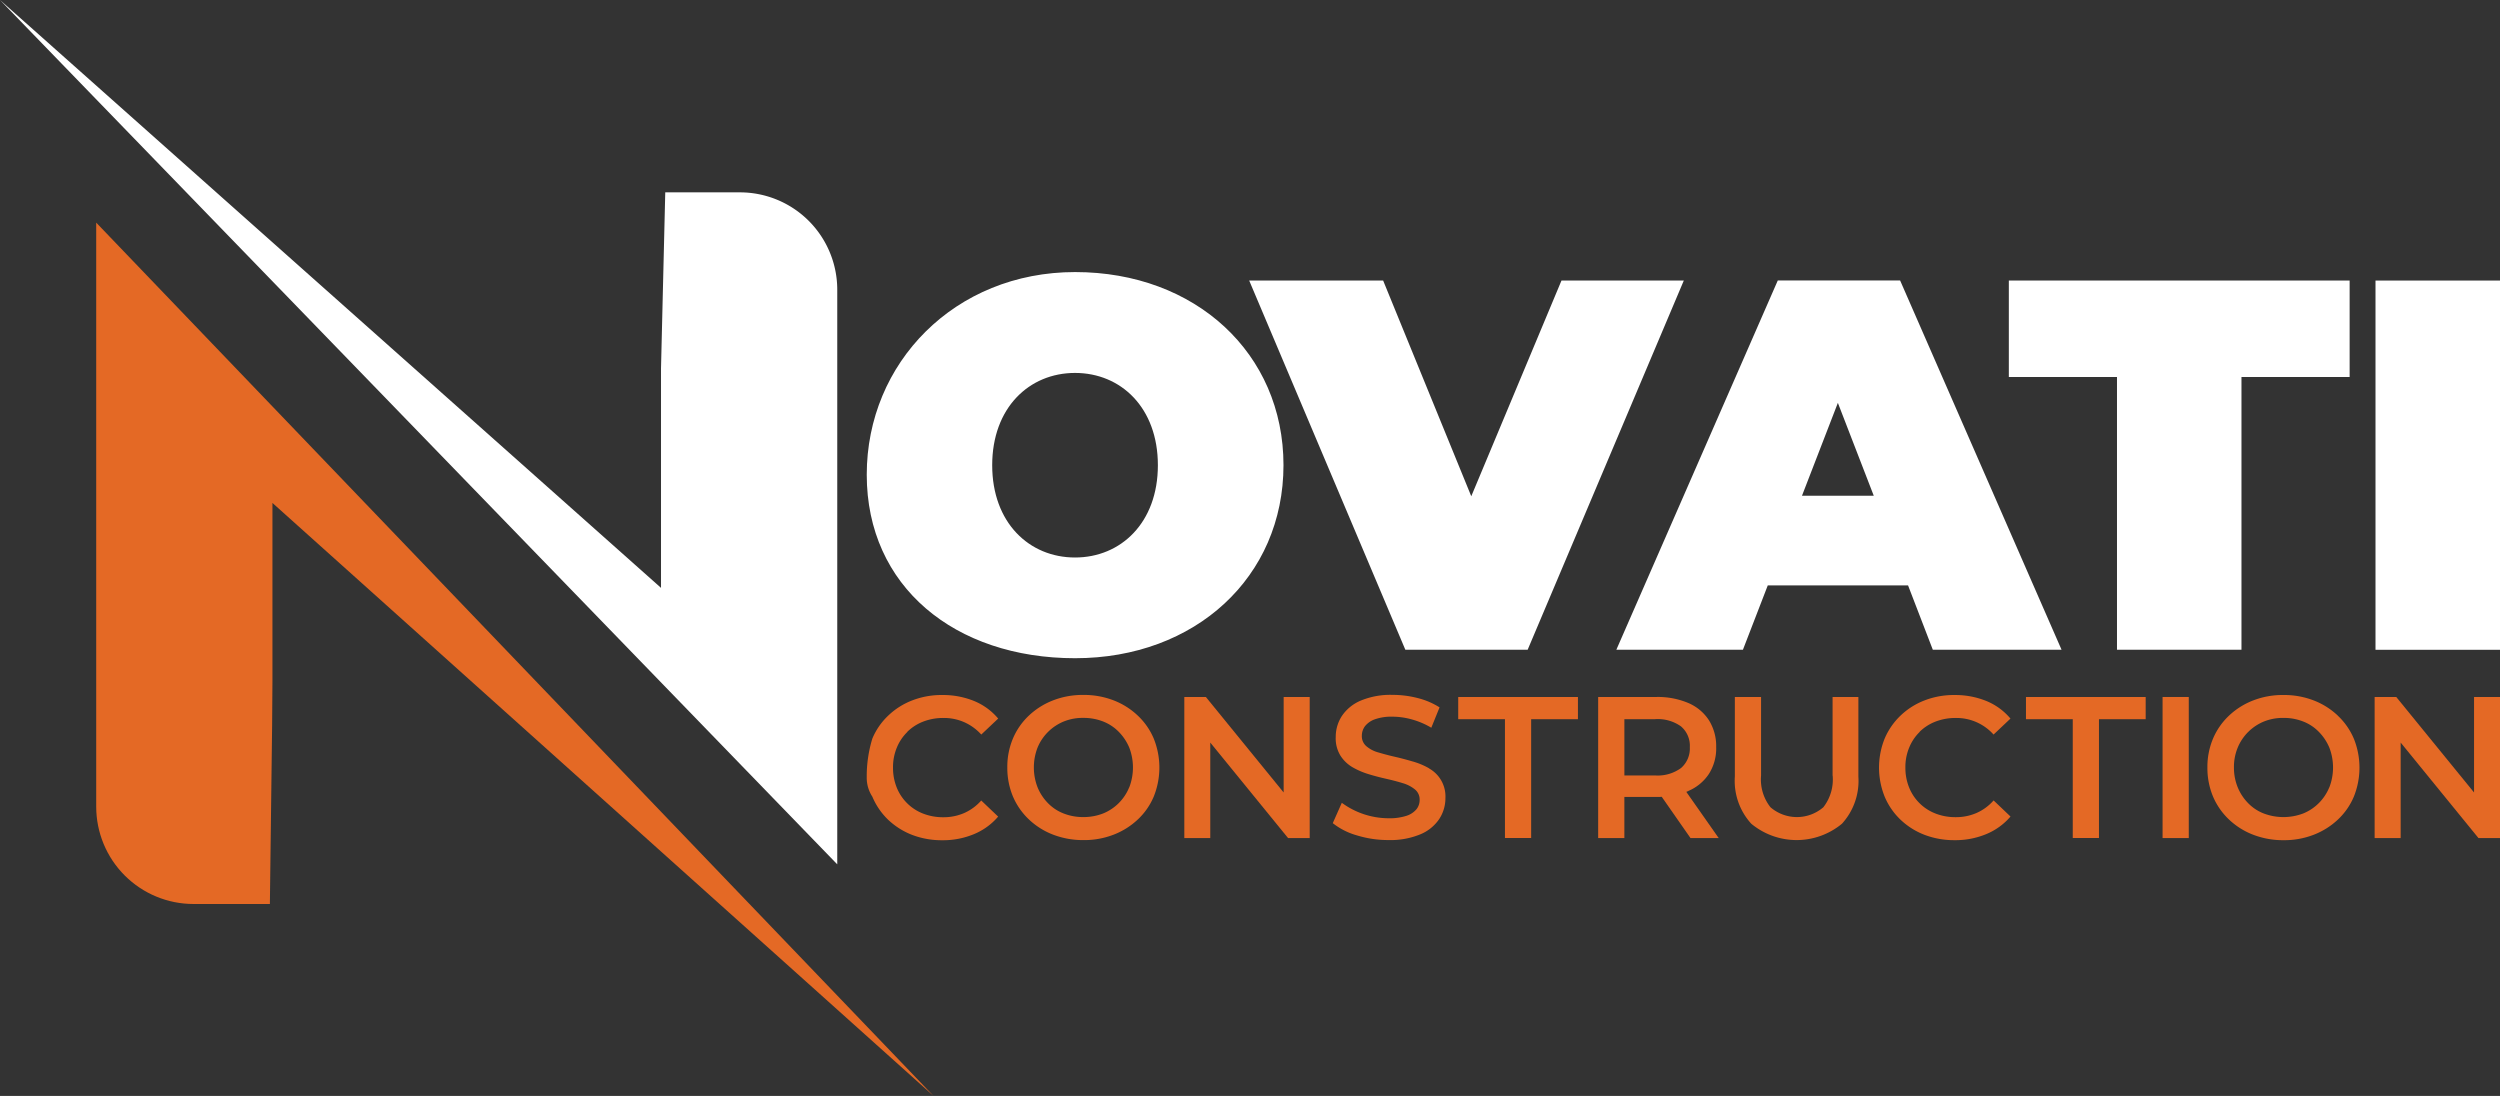 <?xml version="1.0" encoding="UTF-8"?> <svg xmlns="http://www.w3.org/2000/svg" xmlns:xlink="http://www.w3.org/1999/xlink" width="250.333" height="109.74" viewBox="0 0 250.333 109.74"><rect x="0" y="0" width="250.333" height="109.74" fill="#333333" stroke="none"/><defs><clipPath id="clip-path"><path id="Path_2" data-name="Path 2" d="M12.01,27.79V86.27a9.747,9.747,0,0,0,9.747,9.747H29.4l.225-17.9.032-4.428V55.859l66.189,59.371Z" transform="translate(-12.01 -27.79)" fill="#e46925"></path></clipPath><clipPath id="clip-path-2"><rect id="Rectangle_6" data-name="Rectangle 6" width="250.333" height="109.74" fill="none"></rect></clipPath></defs><g id="logo_novati" transform="translate(-960 386)"><path id="Path_1" data-name="Path 1" d="M0,0,66.189,58.865V36.909l.425-17.648h7.476a9.747,9.747,0,0,1,9.747,9.747V86.549Z" transform="translate(960 -386)" fill="#fff"></path><rect id="Rectangle_2" data-name="Rectangle 2" width="250.333" height="109.74" transform="translate(960 -386)" fill="none"></rect><g id="Group_2" data-name="Group 2" transform="translate(969.634 -363.707)" clip-path="url(#clip-path)"><rect id="Rectangle_3" data-name="Rectangle 3" width="121.035" height="121.14" transform="translate(-43.679 41.843) rotate(-43.77)" fill="#e46925"></rect></g><g id="Group_3" data-name="Group 3" transform="translate(960 -386)" clip-path="url(#clip-path-2)"><path id="Path_3" data-name="Path 3" d="M108.19,54.248c0-11.2,8.816-20.288,20.865-20.288s20.865,8.134,20.865,19.333S141.1,72.626,129.055,72.626s-20.865-7.18-20.865-18.37m29.152-.955c0-5.76-3.7-9.241-8.295-9.241s-8.295,3.49-8.295,9.241,3.7,9.241,8.295,9.241,8.295-3.49,8.295-9.241" transform="translate(-21.4 -6.717)" fill="#fff"></path><path id="Path_4" data-name="Path 4" d="M199.449,35.02,183.814,71.985h-12.25L155.93,35.02h13.413l8.824,21.6,9.033-21.6Z" transform="translate(-30.844 -6.927)" fill="#fff"></path><path id="Path_5" data-name="Path 5" d="M230.968,65.542H216.922l-2.487,6.442H201.76L217.924,35.01h12.25l16.164,36.973H233.447l-2.479-6.442Zm-3.433-8.977-3.594-9.3-3.594,9.3h7.18Z" transform="translate(-39.909 -6.925)" fill="#fff"></path><path id="Path_6" data-name="Path 6" d="M261.58,44.678H250.75V35.02h34.125v9.658h-10.83V71.985H261.58Z" transform="translate(-49.599 -6.927)" fill="#fff"></path><rect id="Rectangle_4" data-name="Rectangle 4" width="12.466" height="36.973" transform="translate(237.867 28.093)" fill="#fff"></rect><path id="Path_7" data-name="Path 7" d="M112.249,90.442a4.67,4.67,0,0,1,1.6-1.027,5.5,5.5,0,0,1,2.03-.361,5.012,5.012,0,0,1,2.062.417,5.08,5.08,0,0,1,1.717,1.243l1.693-1.6a6.253,6.253,0,0,0-2.423-1.765,8.257,8.257,0,0,0-3.169-.594,8.123,8.123,0,0,0-3.008.537,7.223,7.223,0,0,0-2.4,1.516,6.742,6.742,0,0,0-1.6,2.31,12.913,12.913,0,0,0-.562,3.867,3.448,3.448,0,0,0,.562,1.949,6.928,6.928,0,0,0,1.58,2.31,7.353,7.353,0,0,0,2.4,1.516,8.307,8.307,0,0,0,3,.537,8.062,8.062,0,0,0,3.193-.61,6.4,6.4,0,0,0,2.423-1.757l-1.693-1.612a4.921,4.921,0,0,1-1.717,1.259,5.145,5.145,0,0,1-2.062.417,5.5,5.5,0,0,1-2.03-.361,4.653,4.653,0,0,1-2.647-2.6,5.241,5.241,0,0,1-.377-2,5.065,5.065,0,0,1,.377-2,4.627,4.627,0,0,1,1.051-1.572" transform="translate(-21.4 -17.161)" fill="#e46925"></path><path id="Path_8" data-name="Path 8" d="M157.777,96.562,149.988,87H147.83v14.127h2.6V91.564l7.789,9.562h2.166V87h-2.607Z" transform="translate(-29.241 -17.209)" fill="#e46925"></path><path id="Path_9" data-name="Path 9" d="M176,94.088a7.157,7.157,0,0,0-1.636-.682c-.6-.176-1.2-.337-1.8-.473s-1.155-.289-1.645-.433a3.076,3.076,0,0,1-1.187-.618,1.306,1.306,0,0,1-.457-1.035,1.6,1.6,0,0,1,.313-.971,2.19,2.19,0,0,1,.987-.69,4.927,4.927,0,0,1,1.765-.265,7.293,7.293,0,0,1,1.933.273,7.861,7.861,0,0,1,1.957.834l.826-2.038a7.4,7.4,0,0,0-2.182-.931,10,10,0,0,0-2.519-.321,7.717,7.717,0,0,0-3.2.578,4.27,4.27,0,0,0-1.877,1.532,3.838,3.838,0,0,0-.618,2.11,3.306,3.306,0,0,0,.465,1.853,3.551,3.551,0,0,0,1.2,1.163,7.571,7.571,0,0,0,1.636.706c.6.185,1.2.337,1.8.473s1.147.281,1.636.433a3.409,3.409,0,0,1,1.2.626,1.293,1.293,0,0,1,.465,1.043,1.479,1.479,0,0,1-.321.939,2.177,2.177,0,0,1-1.011.658,5.556,5.556,0,0,1-1.8.241,7.949,7.949,0,0,1-4.661-1.548l-.906,2.038a6.922,6.922,0,0,0,2.4,1.219,10.593,10.593,0,0,0,3.169.473,7.783,7.783,0,0,0,3.209-.578,4.2,4.2,0,0,0,1.885-1.532,3.8,3.8,0,0,0,.618-2.086A3.214,3.214,0,0,0,176,94.1" transform="translate(-32.909 -17.158)" fill="#e46925"></path><path id="Path_10" data-name="Path 10" d="M182.02,89.222H186.7v11.9h2.623v-11.9h4.685V87H182.02Z" transform="translate(-36.004 -17.209)" fill="#e46925"></path><path id="Path_11" data-name="Path 11" d="M208.515,96.41a4.62,4.62,0,0,0,2.07-1.717,4.755,4.755,0,0,0,.722-2.671,4.894,4.894,0,0,0-.722-2.687,4.609,4.609,0,0,0-2.07-1.733A7.832,7.832,0,0,0,205.3,87H199.49v14.127h2.623V97.011H205.3c.193,0,.369,0,.554-.016l2.88,4.131h2.824L208.314,96.5c.072-.024.136-.056.209-.08m-.73-6.466a2.54,2.54,0,0,1,.874,2.078,2.586,2.586,0,0,1-.874,2.078,3.957,3.957,0,0,1-2.615.746h-3.064V89.222h3.064a4,4,0,0,1,2.615.73" transform="translate(-39.46 -17.209)" fill="#e46925"></path><path id="Path_12" data-name="Path 12" d="M226.345,94.87a4.532,4.532,0,0,1-.931,3.169,4.055,4.055,0,0,1-5.3,0,4.493,4.493,0,0,1-.939-3.169V87H216.55v7.966a6.364,6.364,0,0,0,1.644,4.725,7.117,7.117,0,0,0,9.081,0,6.364,6.364,0,0,0,1.644-4.725V87h-2.583v7.87Z" transform="translate(-42.834 -17.209)" fill="#e46925"></path><path id="Path_13" data-name="Path 13" d="M238.609,90.442a4.67,4.67,0,0,1,1.6-1.027,5.534,5.534,0,0,1,2.03-.361,4.98,4.98,0,0,1,3.778,1.661l1.693-1.6a6.253,6.253,0,0,0-2.423-1.765,8.257,8.257,0,0,0-3.169-.594,8.122,8.122,0,0,0-3.008.537,7.223,7.223,0,0,0-2.4,1.516,6.934,6.934,0,0,0-1.6,2.31,7.79,7.79,0,0,0,0,5.808,6.834,6.834,0,0,0,1.588,2.31,7.271,7.271,0,0,0,2.4,1.516,8.308,8.308,0,0,0,3,.537,8.062,8.062,0,0,0,3.193-.61,6.4,6.4,0,0,0,2.423-1.757l-1.693-1.612a4.921,4.921,0,0,1-1.717,1.259,5.145,5.145,0,0,1-2.062.417,5.5,5.5,0,0,1-2.03-.361,4.653,4.653,0,0,1-2.647-2.6,5.24,5.24,0,0,1-.377-2,5.065,5.065,0,0,1,.377-2,4.627,4.627,0,0,1,1.051-1.572" transform="translate(-46.395 -17.161)" fill="#e46925"></path><path id="Path_14" data-name="Path 14" d="M252.89,89.222h4.685v11.9H260.2v-11.9h4.677V87H252.89Z" transform="translate(-50.023 -17.209)" fill="#e46925"></path><rect id="Rectangle_5" data-name="Rectangle 5" width="2.623" height="14.127" transform="translate(216.545 69.791)" fill="#e46925"></rect><path id="Path_15" data-name="Path 15" d="M288.6,88.82a7.362,7.362,0,0,0-2.415-1.524,8.265,8.265,0,0,0-3.04-.545,8.179,8.179,0,0,0-3.024.545A7.4,7.4,0,0,0,277.7,88.82a6.789,6.789,0,0,0-1.6,2.3,7.282,7.282,0,0,0-.562,2.9,7.425,7.425,0,0,0,.562,2.9,6.868,6.868,0,0,0,1.6,2.3,7.315,7.315,0,0,0,2.423,1.524,8.338,8.338,0,0,0,3.048.546,8.137,8.137,0,0,0,3.016-.546,7.426,7.426,0,0,0,2.415-1.516,6.709,6.709,0,0,0,1.6-2.3,7.769,7.769,0,0,0,0-5.8,6.787,6.787,0,0,0-1.6-2.3M287.741,96a4.766,4.766,0,0,1-1.043,1.572,4.687,4.687,0,0,1-1.572,1.043,5.575,5.575,0,0,1-3.947,0,4.387,4.387,0,0,1-1.572-1.043,4.91,4.91,0,0,1-1.035-1.58,5.188,5.188,0,0,1-.377-1.981,5.053,5.053,0,0,1,.377-1.989,4.79,4.79,0,0,1,1.051-1.572,4.851,4.851,0,0,1,1.572-1.043,5.044,5.044,0,0,1,1.965-.361,5.266,5.266,0,0,1,1.973.361,4.386,4.386,0,0,1,1.572,1.043,5.029,5.029,0,0,1,1.043,1.572,5.548,5.548,0,0,1,0,3.979" transform="translate(-54.503 -17.159)" fill="#e46925"></path><path id="Path_16" data-name="Path 16" d="M306.365,87v9.562L298.576,87H296.41v14.127h2.607V91.564l7.789,9.562h2.158V87Z" transform="translate(-58.631 -17.209)" fill="#e46925"></path><path id="Path_17" data-name="Path 17" d="M140.4,91.112a6.787,6.787,0,0,0-1.6-2.3,7.362,7.362,0,0,0-2.415-1.524,8.265,8.265,0,0,0-3.04-.545,8.18,8.18,0,0,0-3.024.545A7.4,7.4,0,0,0,127.9,88.81a6.788,6.788,0,0,0-1.6,2.3,7.283,7.283,0,0,0-.562,2.9,7.426,7.426,0,0,0,.562,2.9,6.867,6.867,0,0,0,1.6,2.3,7.316,7.316,0,0,0,2.423,1.524,8.339,8.339,0,0,0,3.048.545,8.137,8.137,0,0,0,3.016-.545,7.426,7.426,0,0,0,2.415-1.516,6.71,6.71,0,0,0,1.6-2.3,7.769,7.769,0,0,0,0-5.8M137.941,96A4.767,4.767,0,0,1,136.9,97.57a4.686,4.686,0,0,1-1.572,1.043,5.339,5.339,0,0,1-1.981.361,5.266,5.266,0,0,1-1.973-.361A4.388,4.388,0,0,1,129.8,97.57a4.908,4.908,0,0,1-1.035-1.58,5.526,5.526,0,0,1,0-3.971,4.788,4.788,0,0,1,1.051-1.572,4.851,4.851,0,0,1,1.572-1.043,5.044,5.044,0,0,1,1.965-.361,5.339,5.339,0,0,1,1.981.361,4.458,4.458,0,0,1,1.572,1.043,5.03,5.03,0,0,1,1.043,1.572,5.547,5.547,0,0,1,0,3.979" transform="translate(-24.872 -17.158)" fill="#e46925"></path></g></g></svg> 